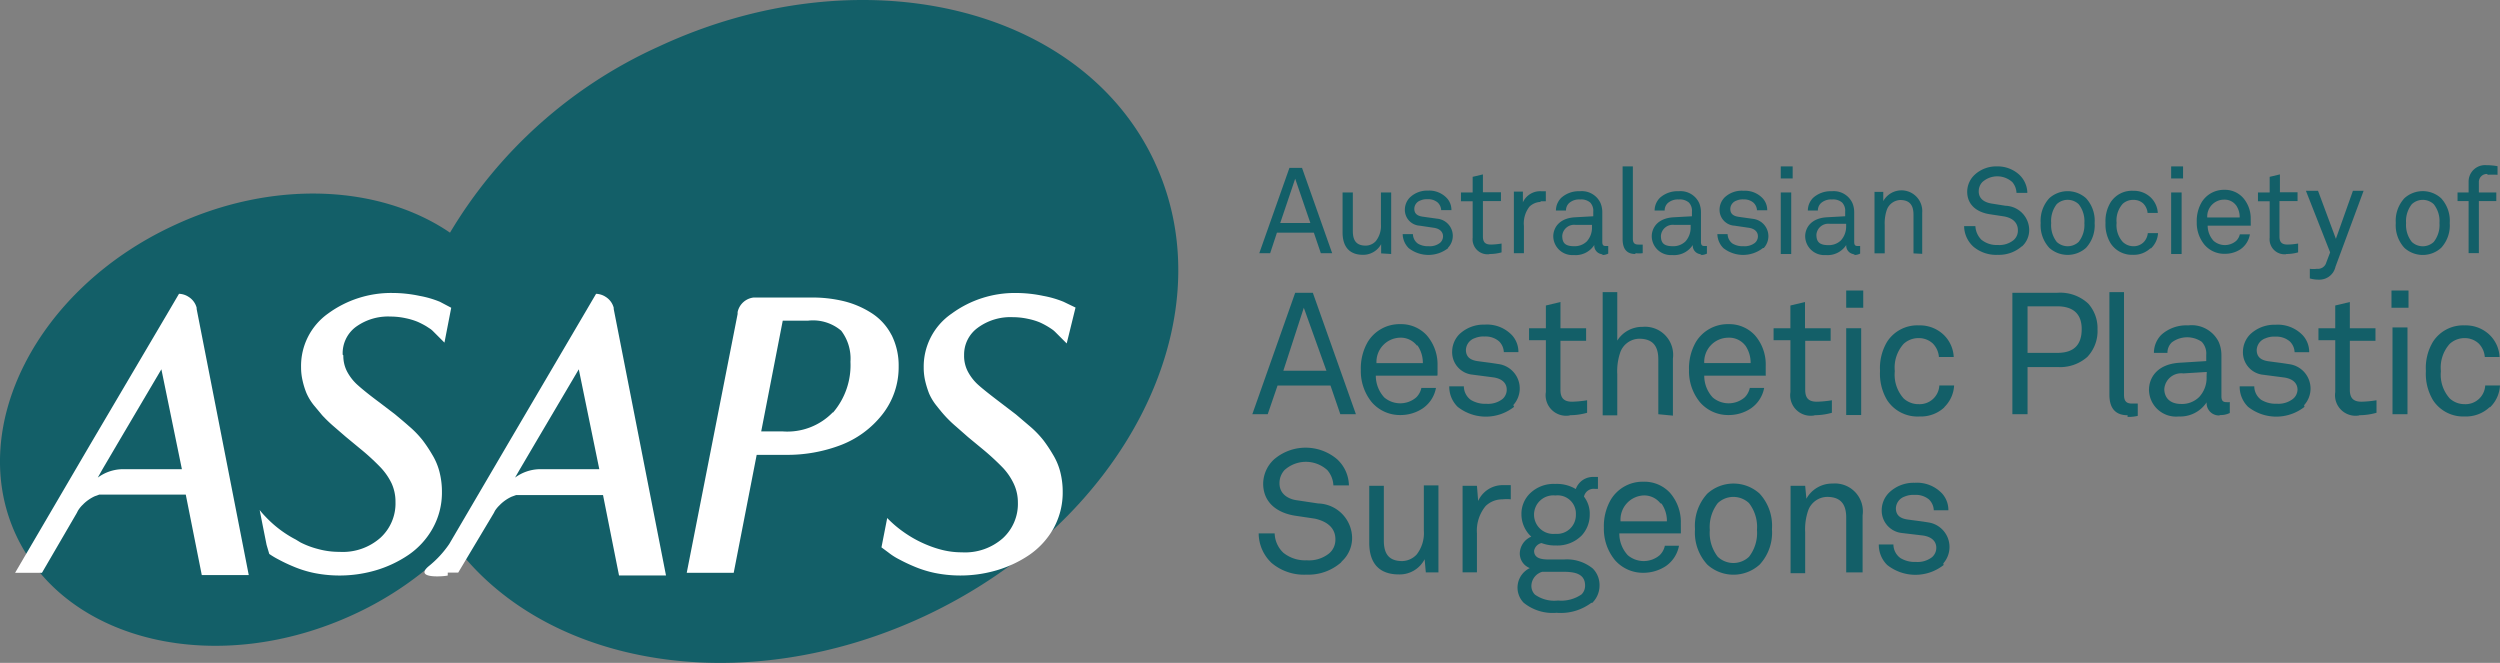 <?xml version="1.0" encoding="UTF-8"?>
<svg xmlns="http://www.w3.org/2000/svg" width="205.443" height="54.474" viewBox="0 0 205.443 54.474">
  <rect x="0" y="0" width="205.443" height="54.474" fill="#808080" stroke="none"/>
  <g id="drinfologo2-img" style="mix-blend-mode: luminosity;isolation: isolate">
    <g id="drinfologo2-img-2" data-name="drinfologo2-img" transform="translate(0 0)">
      <path id="Path_1793" data-name="Path 1793" d="M68.282,24.25l-.809-2.36H63.124l-.809,2.36H61.05l3.523-9.98h1.45l3.54,9.98Zm-3-8.749L63.6,20.676h3.54Z" transform="translate(41.862 9.79)" fill="#135f68"></path>
      <path id="Path_1794" data-name="Path 1794" d="M72.629,20.032H67.572a2.63,2.63,0,0,0,.691,1.787,2.023,2.023,0,0,0,2.63,0,1.517,1.517,0,0,0,.421-.775h1.2a2.6,2.6,0,0,1-1.1,1.686,3.271,3.271,0,0,1-1.821.539,3.051,3.051,0,0,1-2.36-1.062,4.046,4.046,0,0,1-.893-2.647,4.349,4.349,0,0,1,.556-2.276,3.051,3.051,0,0,1,2.68-1.484,2.866,2.866,0,0,1,2.175.91,3.658,3.658,0,0,1,.893,2.512v.725Zm-1.686-2.478a1.686,1.686,0,0,0-1.416-.641,1.989,1.989,0,0,0-1.9,2.09h3.81a2.512,2.512,0,0,0-.438-1.45" transform="translate(45.489 10.838)" fill="#135f68"></path>
      <path id="Path_1795" data-name="Path 1795" d="M75.977,22.583a3.742,3.742,0,0,1-4.636,0A2.31,2.31,0,0,1,70.65,20.9h1.2a1.382,1.382,0,0,0,.573,1.113,2.276,2.276,0,0,0,1.281.32,1.939,1.939,0,0,0,1.315-.388,1.011,1.011,0,0,0,.354-.775c0-.539-.388-.91-1.113-1.011l-1.686-.219a1.854,1.854,0,0,1-1.686-1.922,2.057,2.057,0,0,1,.59-1.4,2.9,2.9,0,0,1,2.09-.792,2.832,2.832,0,0,1,2.259.893,2.04,2.04,0,0,1,.506,1.366h-1.2a1.3,1.3,0,0,0-.4-.893,1.686,1.686,0,0,0-1.163-.388,1.838,1.838,0,0,0-.826.135,1.062,1.062,0,0,0-.725.961c0,.59.371.843.961.927s.961.118,1.686.236a2.023,2.023,0,0,1,1.247,3.372" transform="translate(48.446 10.85)" fill="#135f68"></path>
      <path id="Path_1796" data-name="Path 1796" d="M77.878,24.043a1.686,1.686,0,0,1-1.956-1.922V17.856H74.54v-.978h1.382V15.007l1.2-.287v2.158h2.107v1.028H77.119v4.029c0,.691.3.978.961.978a8.818,8.818,0,0,0,1.231-.118v1.028a5.26,5.26,0,0,1-1.416.2" transform="translate(51.113 10.098)" fill="#135f68"></path>
      <path id="Path_1797" data-name="Path 1797" d="M82.7,24.271V19.753c0-1.062-.438-1.686-1.568-1.686a1.686,1.686,0,0,0-1.551,1.1,4.754,4.754,0,0,0-.253,1.821v3.372h-1.2V14.24h1.2v3.979a2.428,2.428,0,0,1,2.09-1.129A2.309,2.309,0,0,1,83.9,19.7v4.687Z" transform="translate(53.575 9.769)" fill="#135f68"></path>
      <path id="Path_1798" data-name="Path 1798" d="M88.646,20.032H83.588a2.63,2.63,0,0,0,.691,1.787,2.023,2.023,0,0,0,2.63,0,1.517,1.517,0,0,0,.421-.775h1.18a2.613,2.613,0,0,1-1.1,1.686,3.271,3.271,0,0,1-1.821.539,3.051,3.051,0,0,1-2.36-1.062,4.029,4.029,0,0,1-.893-2.647,4.349,4.349,0,0,1,.556-2.276,3.051,3.051,0,0,1,2.68-1.484,2.866,2.866,0,0,1,2.175.91,3.641,3.641,0,0,1,.893,2.512v.725ZM86.96,17.554a1.686,1.686,0,0,0-1.416-.641A1.989,1.989,0,0,0,83.588,19H87.4a2.5,2.5,0,0,0-.438-1.45" transform="translate(56.462 10.838)" fill="#135f68"></path>
      <path id="Path_1799" data-name="Path 1799" d="M89.8,24.043a1.686,1.686,0,0,1-1.956-1.922V17.856H86.46v-.978h1.382V15.007l1.2-.287v2.158h2.107v1.028h-2.09v4.029c0,.691.287.978.961.978a8.834,8.834,0,0,0,1.231-.118v1.028a5.26,5.26,0,0,1-1.416.2" transform="translate(59.288 10.098)" fill="#135f68"></path>
      <path id="Path_1800" data-name="Path 1800" d="M90,14.16h1.4v1.416H90Zm0,3.1h1.231v7.131H90Z" transform="translate(61.716 9.714)" fill="#135f68"></path>
      <path id="Path_1801" data-name="Path 1801" d="M96.963,22.571a2.832,2.832,0,0,1-2.057.775,2.984,2.984,0,0,1-2.664-1.332,4.215,4.215,0,0,1-.59-2.411,4.2,4.2,0,0,1,.59-2.411,2.95,2.95,0,0,1,2.6-1.332,2.832,2.832,0,0,1,2.023.759,2.714,2.714,0,0,1,.843,1.838H96.491a1.77,1.77,0,0,0-.506-1.113,1.686,1.686,0,0,0-1.146-.438,1.8,1.8,0,0,0-1.248.472,2.917,2.917,0,0,0-.725,2.242,2.917,2.917,0,0,0,.725,2.242,1.8,1.8,0,0,0,1.248.472A1.618,1.618,0,0,0,96.525,20.8h1.214a2.68,2.68,0,0,1-.826,1.8" transform="translate(62.844 10.879)" fill="#135f68"></path>
      <path id="Path_1802" data-name="Path 1802" d="M104.253,19.55a3.372,3.372,0,0,1-2.444.826H99.347v3.877H98.1v-9.98h3.709a3.372,3.372,0,0,1,2.529.893,3.034,3.034,0,0,1,.759,2.107,3.085,3.085,0,0,1-.826,2.259m-2.495-4.147H99.347v3.827h2.444c1.332,0,2.006-.624,2.006-1.956s-.792-1.871-2.023-1.871" transform="translate(67.271 9.786)" fill="#135f68"></path>
      <path id="Path_1803" data-name="Path 1803" d="M104.33,24.355c-1.045,0-1.5-.624-1.5-1.686V14.24h1.2v8.429c0,.472.152.725.641.725h.489v1.011a3.119,3.119,0,0,1-.843.084" transform="translate(70.515 9.769)" fill="#135f68"></path>
      <path id="Path_1804" data-name="Path 1804" d="M110.525,23.268a1.011,1.011,0,0,1-1.028-1.079h0a2.6,2.6,0,0,1-2.293,1.163,2.225,2.225,0,0,1-2.444-2.192c0-.91.59-2.107,2.529-2.225l2.175-.135v-.506a1.4,1.4,0,0,0-.371-1.079,2.111,2.111,0,0,0-2.461.051,1.163,1.163,0,0,0-.354.86h-1.113a2.107,2.107,0,0,1,.624-1.5,3.068,3.068,0,0,1,2.192-.759,2.478,2.478,0,0,1,2.512,1.366,2.731,2.731,0,0,1,.219,1.1V21.7c0,.371.152.472.388.472a1.685,1.685,0,0,0,.3,0v.893a1.686,1.686,0,0,1-.792.169m-1.1-3.54-1.922.118a1.4,1.4,0,0,0-1.568,1.281c0,.641.388,1.231,1.4,1.231a2.006,2.006,0,0,0,1.467-.573,2.31,2.31,0,0,0,.607-1.686Z" transform="translate(71.838 10.873)" fill="#135f68"></path>
      <path id="Path_1805" data-name="Path 1805" d="M114.507,22.576a3.742,3.742,0,0,1-4.636,0,2.31,2.31,0,0,1-.691-1.686h1.2A1.382,1.382,0,0,0,110.95,22a2.276,2.276,0,0,0,1.281.32,1.939,1.939,0,0,0,1.315-.388,1.011,1.011,0,0,0,.388-.759c0-.539-.388-.91-1.113-1.011l-1.686-.219a1.854,1.854,0,0,1-1.686-1.922,2.057,2.057,0,0,1,.59-1.4,2.9,2.9,0,0,1,2.09-.792,2.832,2.832,0,0,1,2.259.893,2.04,2.04,0,0,1,.506,1.366h-1.2a1.3,1.3,0,0,0-.4-.893,1.686,1.686,0,0,0-1.163-.388,1.837,1.837,0,0,0-.826.135,1.062,1.062,0,0,0-.725.961c0,.59.371.843.961.927s.961.118,1.686.236a2.023,2.023,0,0,1,1.248,3.372" transform="translate(74.87 10.857)" fill="#135f68"></path>
      <path id="Path_1806" data-name="Path 1806" d="M116.358,24.043a1.686,1.686,0,0,1-1.956-1.922V17.856H113.02v-.978H114.4V15.007l1.2-.287v2.158h2.107v1.028H115.6v4.029c0,.691.3.978.961.978a8.834,8.834,0,0,0,1.231-.118v1.028a5.277,5.277,0,0,1-1.416.2" transform="translate(77.503 10.098)" fill="#135f68"></path>
      <path id="Path_1807" data-name="Path 1807" d="M116.58,14.16h1.4v1.416h-1.4Zm.084,3.034h1.231v7.131h-1.231Z" transform="translate(79.945 9.714)" fill="#135f68"></path>
      <path id="Path_1808" data-name="Path 1808" d="M123.506,22.571a2.832,2.832,0,0,1-2.057.775,2.967,2.967,0,0,1-2.6-1.332,4.215,4.215,0,0,1-.59-2.411,4.181,4.181,0,0,1,.59-2.411,2.95,2.95,0,0,1,2.6-1.332,2.832,2.832,0,0,1,2.023.759,2.714,2.714,0,0,1,.843,1.838H123.1a1.77,1.77,0,0,0-.506-1.113,1.686,1.686,0,0,0-1.146-.438,1.8,1.8,0,0,0-1.231.472,2.916,2.916,0,0,0-.725,2.242,2.917,2.917,0,0,0,.725,2.242,1.8,1.8,0,0,0,1.231.472,1.618,1.618,0,0,0,1.686-1.534h1.214a2.68,2.68,0,0,1-.826,1.8" transform="translate(81.094 10.879)" fill="#135f68"></path>
      <path id="Path_1809" data-name="Path 1809" d="M68.12,31.261a4.08,4.08,0,0,1-2.832.995,4.13,4.13,0,0,1-2.866-.961,3.372,3.372,0,0,1-1.062-2.428h1.315a2.276,2.276,0,0,0,.708,1.585,2.832,2.832,0,0,0,1.922.624,2.63,2.63,0,0,0,1.854-.573,1.467,1.467,0,0,0,.506-1.163c0-.775-.489-1.416-1.686-1.686l-1.585-.236c-1.483-.219-2.664-1.062-2.664-2.647a2.765,2.765,0,0,1,.877-1.972,3.984,3.984,0,0,1,5.209-.017,3,3,0,0,1,.961,2.141H67.5a2.073,2.073,0,0,0-.489-1.248,2.613,2.613,0,0,0-3.54,0,1.585,1.585,0,0,0-.4,1.079c0,.893.742,1.315,1.5,1.4l1.686.253a2.866,2.866,0,0,1,2.782,2.832,2.6,2.6,0,0,1-.843,1.922" transform="translate(42.074 14.967)" fill="#135f68"></path>
      <path id="Path_1810" data-name="Path 1810" d="M71.4,30.808l-.1-1.079a2.31,2.31,0,0,1-2.107,1.247c-1.686,0-2.444-.978-2.444-2.613v-4.67h1.2v4.5c0,1.062.388,1.686,1.517,1.686a1.686,1.686,0,0,0,1.18-.539,2.866,2.866,0,0,0,.59-1.972V23.66h1.2v7.148Z" transform="translate(45.771 16.229)" fill="#135f68"></path>
      <path id="Path_1811" data-name="Path 1811" d="M74.537,24.814a1.955,1.955,0,0,0-1.349.556,3.186,3.186,0,0,0-.708,2.242v3.2H71.3V23.7h1.18l.1,1.248a2.208,2.208,0,0,1,2.124-1.3h.556v1.163a3.37,3.37,0,0,0-.657,0" transform="translate(48.891 16.221)" fill="#135f68"></path>
      <path id="Path_1812" data-name="Path 1812" d="M80.049,33.584a4.181,4.181,0,0,1-2.866.826,3.776,3.776,0,0,1-2.7-.826,1.78,1.78,0,0,1,.506-2.849,1.281,1.281,0,0,1-.826-1.2,1.534,1.534,0,0,1,.944-1.382,2.512,2.512,0,0,1-.809-1.838,2.343,2.343,0,0,1,.674-1.686,2.782,2.782,0,0,1,2.107-.809,3.018,3.018,0,0,1,1.686.421,1.5,1.5,0,0,1,1.467-.995h.354v.978h-.27a.809.809,0,0,0-.877.641,2.293,2.293,0,0,1,.472,1.484,2.512,2.512,0,0,1-.641,1.686,2.8,2.8,0,0,1-2.124.843,3.153,3.153,0,0,1-1.2-.2.792.792,0,0,0-.607.641c0,.624.624.691,1.062.708h1.416a3.372,3.372,0,0,1,2.343.742,1.922,1.922,0,0,1,.556,1.4,1.989,1.989,0,0,1-.607,1.433m-2.8-2.562h-1.3a1.231,1.231,0,0,0-.893,1.129,1.011,1.011,0,0,0,.287.742,2.731,2.731,0,0,0,1.9.489,2.916,2.916,0,0,0,1.939-.506,1,1,0,0,0,.287-.725c0-1.214-1.332-1.129-2.242-1.129m-.2-6.271a1.585,1.585,0,1,0,0,3.152,1.551,1.551,0,0,0,1.686-1.585A1.5,1.5,0,0,0,77.1,24.768" transform="translate(50.729 15.948)" fill="#135f68"></path>
      <path id="Path_1813" data-name="Path 1813" d="M84.513,27.729H79.455a2.63,2.63,0,0,0,.691,1.787,2.023,2.023,0,0,0,2.63,0,1.5,1.5,0,0,0,.421-.775h1.163a2.613,2.613,0,0,1-1.1,1.686,3.372,3.372,0,0,1-1.821.539,3.051,3.051,0,0,1-2.36-1.062,4.046,4.046,0,0,1-.893-2.647,4.349,4.349,0,0,1,.556-2.276,3.051,3.051,0,0,1,2.7-1.5,2.866,2.866,0,0,1,2.175.91,3.658,3.658,0,0,1,.893,2.512Zm-1.686-2.478a1.686,1.686,0,0,0-1.4-.641,1.989,1.989,0,0,0-1.871,2.124h3.81a2.5,2.5,0,0,0-.438-1.45" transform="translate(53.616 16.105)" fill="#135f68"></path>
      <path id="Path_1814" data-name="Path 1814" d="M87.945,30.23a3.2,3.2,0,0,1-4.3,0,3.877,3.877,0,0,1-1.011-2.916A3.894,3.894,0,0,1,83.646,24.4a3.2,3.2,0,0,1,4.3,0,3.894,3.894,0,0,1,1.011,2.916,3.877,3.877,0,0,1-1.011,2.916m-.877-5.057a1.871,1.871,0,0,0-2.562,0,3.2,3.2,0,0,0-.657,2.208,3.186,3.186,0,0,0,.657,2.208,1.871,1.871,0,0,0,2.562,0,3.186,3.186,0,0,0,.657-2.208,3.186,3.186,0,0,0-.657-2.208" transform="translate(56.657 16.167)" fill="#135f68"></path>
      <path id="Path_1815" data-name="Path 1815" d="M91.859,30.873V26.355c0-1.062-.438-1.686-1.568-1.686a1.686,1.686,0,0,0-1.551,1.1,4.738,4.738,0,0,0-.253,1.8V30.94h-1.2V23.759h1.2l.1,1.062a2.411,2.411,0,0,1,2.158-1.247,2.293,2.293,0,0,1,2.461,2.613v4.687Z" transform="translate(59.857 16.164)" fill="#135f68"></path>
      <path id="Path_1816" data-name="Path 1816" d="M96.917,30.293a3.742,3.742,0,0,1-4.636,0,2.309,2.309,0,0,1-.691-1.686h1.2a1.382,1.382,0,0,0,.573,1.113,2.259,2.259,0,0,0,1.281.32,1.939,1.939,0,0,0,1.315-.388,1.011,1.011,0,0,0,.354-.775c0-.539-.388-.91-1.113-1.011l-1.686-.2a1.854,1.854,0,0,1-1.686-1.922,2.04,2.04,0,0,1,.624-1.416,2.9,2.9,0,0,1,2.09-.792,2.832,2.832,0,0,1,2.259.893,2.04,2.04,0,0,1,.506,1.366h-1.2a1.3,1.3,0,0,0-.4-.893,1.686,1.686,0,0,0-1.163-.371,1.855,1.855,0,0,0-.826.135,1.062,1.062,0,0,0-.725.961c0,.59.371.843.961.927s.961.118,1.686.236a2.04,2.04,0,0,1,1.247,3.372" transform="translate(62.806 16.138)" fill="#135f68"></path>
      <path id="Path_1817" data-name="Path 1817" d="M66.447,15.193l-.573-1.686H62.84l-.556,1.686H61.39L63.868,8.18H64.9l2.478,7.013ZM64.34,9.073,63.11,12.715h2.478Z" transform="translate(42.095 5.613)" fill="#135f68"></path>
      <path id="Path_1818" data-name="Path 1818" d="M68.619,14.387v-.759a1.686,1.686,0,0,1-1.483.877c-1.13,0-1.686-.674-1.686-1.838V9.38h.843v3.169c0,.759.27,1.2,1.062,1.2a1.129,1.129,0,0,0,.826-.371,2.006,2.006,0,0,0,.421-1.382V9.38h.843v5.057Z" transform="translate(44.879 6.436)" fill="#135f68"></path>
      <path id="Path_1819" data-name="Path 1819" d="M72.122,14.012a2.63,2.63,0,0,1-3.254,0,1.686,1.686,0,0,1-.489-1.146h.843a.978.978,0,0,0,.4.775,1.585,1.585,0,0,0,.893.219,1.366,1.366,0,0,0,.927-.27.708.708,0,0,0,.253-.539c0-.371-.27-.641-.775-.708l-1.13-.169a1.3,1.3,0,0,1-1.231-1.349,1.433,1.433,0,0,1,.421-.978,2.04,2.04,0,0,1,1.467-.556,1.989,1.989,0,0,1,1.585.641,1.433,1.433,0,0,1,.354.961h-.843a.91.91,0,0,0-.287-.624,1.18,1.18,0,0,0-.826-.27,1.3,1.3,0,0,0-.59.1.742.742,0,0,0-.506.674c0,.421.253.59.674.657l1.214.169a1.416,1.416,0,0,1,.877,2.394" transform="translate(46.889 6.373)" fill="#135f68"></path>
      <path id="Path_1820" data-name="Path 1820" d="M73.546,15.058a1.231,1.231,0,0,1-1.365-1.349v-3H71.22V9.984h.961V8.7l.843-.2V9.967h1.483v.725H73.024v2.9c0,.489.2.674.674.674a6.2,6.2,0,0,0,.86-.084v.725a3.641,3.641,0,0,1-.995.135" transform="translate(48.837 5.832)" fill="#135f68"></path>
      <path id="Path_1821" data-name="Path 1821" d="M76.025,10.2a1.382,1.382,0,0,0-.944.388,2.242,2.242,0,0,0-.455,1.6v2.225H73.8V9.354h.742v.877a1.551,1.551,0,0,1,1.484-.91h.4v.826h-.455" transform="translate(50.606 6.394)" fill="#135f68"></path>
      <path id="Path_1822" data-name="Path 1822" d="M79.817,14.5a.708.708,0,0,1-.725-.759h0a1.821,1.821,0,0,1-1.686.826,1.568,1.568,0,0,1-1.686-1.534c0-.641.421-1.484,1.77-1.568l1.517-.084v-.371a.978.978,0,0,0-.253-.759A1.129,1.129,0,0,0,77.928,10a1.231,1.231,0,0,0-.91.3.826.826,0,0,0-.253.607h-.826a1.484,1.484,0,0,1,.438-1.045,2.158,2.158,0,0,1,1.534-.539,1.686,1.686,0,0,1,1.686.961,1.939,1.939,0,0,1,.152.775v2.428c0,.27.1.337.27.337h.219v.624a1.146,1.146,0,0,1-.556.118m-.775-2.478H77.558a.98.98,0,0,0-1.1.893c0,.624.27.86.995.86a1.416,1.416,0,0,0,1.028-.4,1.686,1.686,0,0,0,.421-1.129V12Z" transform="translate(51.923 6.392)" fill="#135f68"></path>
      <path id="Path_1823" data-name="Path 1823" d="M80.145,15.308c-.725,0-1.045-.438-1.045-1.231V8.11h.843v5.917c0,.337.1.506.455.506h.354v.708a2.259,2.259,0,0,1-.59,0" transform="translate(54.241 5.565)" fill="#135f68"></path>
      <path id="Path_1824" data-name="Path 1824" d="M84.617,14.5a.708.708,0,0,1-.725-.759h0a1.821,1.821,0,0,1-1.686.826,1.568,1.568,0,0,1-1.686-1.534c0-.641.421-1.484,1.787-1.568l1.517-.084v-.371a.978.978,0,0,0-.253-.759A1.129,1.129,0,0,0,82.745,10a1.248,1.248,0,0,0-.91.3.826.826,0,0,0-.253.607h-.826a1.484,1.484,0,0,1,.438-1.045,2.158,2.158,0,0,1,1.534-.539,1.686,1.686,0,0,1,1.686.961,1.939,1.939,0,0,1,.152.775v2.428c0,.27.1.337.27.337h.219v.624a1.146,1.146,0,0,1-.556.118m-.775-2.478H82.374a.98.98,0,0,0-1.1.893c0,.624.27.86.995.86a1.416,1.416,0,0,0,1.028-.4,1.686,1.686,0,0,0,.421-1.129V12Z" transform="translate(55.215 6.392)" fill="#135f68"></path>
      <path id="Path_1825" data-name="Path 1825" d="M87.462,14.006a2.63,2.63,0,0,1-3.254,0,1.686,1.686,0,0,1-.489-1.146h.843a.978.978,0,0,0,.4.775,1.585,1.585,0,0,0,.91.219,1.365,1.365,0,0,0,.927-.27.708.708,0,0,0,.253-.539c0-.371-.27-.641-.775-.708l-1.146-.169a1.3,1.3,0,0,1-1.231-1.349,1.433,1.433,0,0,1,.421-.978A2.04,2.04,0,0,1,85.878,9.3a1.989,1.989,0,0,1,1.585.641,1.433,1.433,0,0,1,.354.961h-.843a.91.91,0,0,0-.287-.624,1.18,1.18,0,0,0-.809-.27,1.3,1.3,0,0,0-.59.1.742.742,0,0,0-.506.674c0,.421.253.59.674.657l1.2.169a1.433,1.433,0,0,1,.877,2.394" transform="translate(57.409 6.378)" fill="#135f68"></path>
      <path id="Path_1826" data-name="Path 1826" d="M86.81,8.11h.978V9.1H86.81Zm0,2.141h.86v5.057h-.86Z" transform="translate(59.528 5.565)" fill="#135f68"></path>
      <path id="Path_1827" data-name="Path 1827" d="M92.1,14.5a.708.708,0,0,1-.725-.759h0a1.821,1.821,0,0,1-1.686.826A1.568,1.568,0,0,1,88,13.032c0-.641.421-1.484,1.77-1.568l1.517-.084v-.371a.978.978,0,0,0-.253-.759A1.129,1.129,0,0,0,90.208,10a1.248,1.248,0,0,0-.91.3.826.826,0,0,0-.253.607h-.826a1.483,1.483,0,0,1,.438-1.045,2.158,2.158,0,0,1,1.534-.539,1.686,1.686,0,0,1,1.686.961,1.939,1.939,0,0,1,.152.775v2.428c0,.27.1.337.27.337h.219v.624a1.146,1.146,0,0,1-.556.118M91.372,12H90.023a.98.98,0,0,0-1.1.893c0,.624.287.86.995.86a1.416,1.416,0,0,0,1.028-.4,1.686,1.686,0,0,0,.421-1.129v-.3Z" transform="translate(60.344 6.392)" fill="#135f68"></path>
      <path id="Path_1828" data-name="Path 1828" d="M94.583,14.456V11.269c0-.759-.3-1.2-1.1-1.2a1.231,1.231,0,0,0-1.079.775,3.372,3.372,0,0,0-.185,1.281v2.326H91.38V9.4H92.1v.759a1.709,1.709,0,0,1,3.2.961v3.372Z" transform="translate(62.662 6.367)" fill="#135f68"></path>
      <path id="Path_1829" data-name="Path 1829" d="M100.5,14.668a2.849,2.849,0,0,1-1.989.708,2.9,2.9,0,0,1-2.006-.674,2.327,2.327,0,0,1-.759-1.686h.927a1.686,1.686,0,0,0,.489,1.113,1.972,1.972,0,0,0,1.349.438,1.854,1.854,0,0,0,1.3-.4,1.028,1.028,0,0,0,.354-.826c0-.539-.354-.995-1.18-1.129l-1.113-.169C96.829,11.887,96,11.3,96,10.184A1.922,1.922,0,0,1,96.61,8.8a2.6,2.6,0,0,1,1.838-.691,2.63,2.63,0,0,1,1.821.674,2.107,2.107,0,0,1,.674,1.5h-.893a1.45,1.45,0,0,0-.337-.877,1.838,1.838,0,0,0-2.478,0,1.112,1.112,0,0,0-.287.759c0,.641.523.91,1.045.995l1.163.185a2.006,2.006,0,0,1,1.939,1.989,1.82,1.82,0,0,1-.59,1.349" transform="translate(65.659 5.565)" fill="#135f68"></path>
      <path id="Path_1830" data-name="Path 1830" d="M103.208,13.975a2.259,2.259,0,0,1-3.018,0,2.731,2.731,0,0,1-.708-2.04,2.731,2.731,0,0,1,.708-2.04,2.259,2.259,0,0,1,3.018,0,2.731,2.731,0,0,1,.708,2.04,2.731,2.731,0,0,1-.708,2.04m-.607-3.591a1.315,1.315,0,0,0-1.8,0,2.242,2.242,0,0,0-.455,1.551,2.242,2.242,0,0,0,.455,1.551,1.315,1.315,0,0,0,1.8,0,2.242,2.242,0,0,0,.472-1.551,2.242,2.242,0,0,0-.472-1.551" transform="translate(68.215 6.393)" fill="#135f68"></path>
      <path id="Path_1831" data-name="Path 1831" d="M106.334,14.022a1.989,1.989,0,0,1-1.45.539,2.09,2.09,0,0,1-1.821-.944,2.967,2.967,0,0,1-.421-1.686,2.95,2.95,0,0,1,.421-1.686,2.074,2.074,0,0,1,1.871-.944,1.989,1.989,0,0,1,1.416.539,1.922,1.922,0,0,1,.59,1.281H106.1a1.264,1.264,0,0,0-.354-.775,1.163,1.163,0,0,0-.809-.3,1.264,1.264,0,0,0-.877.32,2.04,2.04,0,0,0-.506,1.568,2.04,2.04,0,0,0,.506,1.568,1.264,1.264,0,0,0,.877.354,1.163,1.163,0,0,0,.843-.337,1.23,1.23,0,0,0,.337-.742h.843a1.888,1.888,0,0,1-.59,1.264" transform="translate(70.383 6.379)" fill="#135f68"></path>
      <path id="Path_1832" data-name="Path 1832" d="M105.84,8.11h.978V9.1h-.978Zm0,2.141h.86v5.057h-.86Z" transform="translate(72.579 5.565)" fill="#135f68"></path>
      <path id="Path_1833" data-name="Path 1833" d="M111.524,12.2h-3.54a1.855,1.855,0,0,0,.489,1.247,1.416,1.416,0,0,0,1.854,0,1.062,1.062,0,0,0,.3-.539h.826a1.854,1.854,0,0,1-.775,1.231,2.31,2.31,0,0,1-1.281.371,2.124,2.124,0,0,1-1.686-.759,2.832,2.832,0,0,1-.624-1.854,3.051,3.051,0,0,1,.388-1.6,2.141,2.141,0,0,1,1.888-1.045,2.006,2.006,0,0,1,1.517.641,2.562,2.562,0,0,1,.641,1.686Zm-1.214-1.686a1.18,1.18,0,0,0-.995-.455,1.382,1.382,0,0,0-1.365,1.467h2.664a1.686,1.686,0,0,0-.3-1.011" transform="translate(73.436 6.347)" fill="#135f68"></path>
      <path id="Path_1834" data-name="Path 1834" d="M112.4,15.058a1.231,1.231,0,0,1-1.366-1.349v-3h-.961V9.984h.961V8.7l.843-.2V9.967h1.45v.725H111.84v2.9c0,.489.2.674.674.674a6.22,6.22,0,0,0,.86-.084v.725a3.625,3.625,0,0,1-.995.135" transform="translate(75.48 5.832)" fill="#135f68"></path>
      <path id="Path_1835" data-name="Path 1835" d="M114.838,15.538a1.349,1.349,0,0,1-1.349,1.062,2.748,2.748,0,0,1-.759-.1v-.792a2.293,2.293,0,0,0,.59,0,.708.708,0,0,0,.759-.506l.32-.843L112.41,9.3h.995l1.467,3.945,1.4-3.945h.877Z" transform="translate(77.085 6.381)" fill="#135f68"></path>
      <path id="Path_1836" data-name="Path 1836" d="M120.519,13.977a2.242,2.242,0,0,1-3.018,0,2.731,2.731,0,0,1-.708-2.04A2.731,2.731,0,0,1,117.5,9.9a2.242,2.242,0,0,1,3.018,0,2.731,2.731,0,0,1,.708,2.04,2.714,2.714,0,0,1-.708,2.04m-.607-3.591a1.315,1.315,0,0,0-1.8,0,2.242,2.242,0,0,0-.472,1.551,2.242,2.242,0,0,0,.472,1.551,1.315,1.315,0,0,0,1.8,0,2.242,2.242,0,0,0,.472-1.551,2.242,2.242,0,0,0-.472-1.551" transform="translate(80.086 6.391)" fill="#135f68"></path>
      <path id="Path_1837" data-name="Path 1837" d="M122.261,8.776a.657.657,0,0,0-.708.674v.843h1.433V11h-1.433v4.282h-.843V11h-.91v-.708h.91V9.4a1.349,1.349,0,0,1,1.45-1.349,5.227,5.227,0,0,1,.927.084v.708a6.17,6.17,0,0,0-.826,0" transform="translate(82.153 5.522)" fill="#135f68"></path>
      <path id="Path_1838" data-name="Path 1838" d="M94.891,13.319C88.873.389,70.616-3.859,54.129,3.828a38.335,38.335,0,0,0-17.145,15.29c-5.782-3.945-14.582-4.4-22.742-.573C3,23.771-2.784,35.167,1.329,43.984S17.884,55.7,29.145,50.458A27.546,27.546,0,0,0,37.3,44.692c7.468,10.115,23.787,12.88,38.656,5.951,16.487-7.7,24.967-24.411,18.932-37.324" transform="translate(-0.004 0.002)" fill="#135f68"></path>
      <path id="Path_1839" data-name="Path 1839" d="M15.659,15.567v-.1A1.5,1.5,0,0,0,15,14.573a1.517,1.517,0,0,0-.792-.253l-.118.2-.742,1.264L6.927,26.677.74,37.247H2.948l2.866-4.923h0l.084-.169h0a2.529,2.529,0,0,1,.337-.438l.152-.152a3.372,3.372,0,0,1,.893-.607l.371-.135h7.114l1.315,6.608h3.86ZM13.552,28.734H9.506a3.506,3.506,0,0,0-1.972.691h0l.388-.691,1.467-2.495,3.372-5.715,1.686,8.21H13.6Z" transform="translate(0.501 9.824)" fill="#fff"></path>
      <path id="Path_1840" data-name="Path 1840" d="M50.3,17.568a4.67,4.67,0,0,0-1.686-1.821,7.536,7.536,0,0,0-2.225-.944,10.873,10.873,0,0,0-2.63-.3H38.976a1.517,1.517,0,0,0-1.315,1.2v.152L33.48,37.124H37.34l1.888-9.693h2.36a12.34,12.34,0,0,0,4.569-.809,7.957,7.957,0,0,0,3.372-2.478,6.271,6.271,0,0,0,1.366-3.979,5.58,5.58,0,0,0-.59-2.6m-4.821,6.372a5.192,5.192,0,0,1-4.113,1.568H39.6l1.77-9.1h2.074a3.574,3.574,0,0,1,2.731.826,3.776,3.776,0,0,1,.759,2.546A5.968,5.968,0,0,1,45.5,23.958" transform="translate(22.954 9.947)" fill="#fff"></path>
      <path id="Path_1841" data-name="Path 1841" d="M49.764,19.405a2.781,2.781,0,0,0,.3,1.315,3.961,3.961,0,0,0,.826,1.079c.388.354,1.011.843,1.854,1.484l1.281.978,1.129.961a8.16,8.16,0,0,1,1.129,1.163,11.6,11.6,0,0,1,.775,1.163,5.193,5.193,0,0,1,.624,1.5,6.557,6.557,0,0,1,.185,1.585A6.086,6.086,0,0,1,57.1,33.65a6.507,6.507,0,0,1-2.006,2.175,9.609,9.609,0,0,1-2.664,1.247,10.587,10.587,0,0,1-5.057.219,9.172,9.172,0,0,1-1.686-.523,13.771,13.771,0,0,1-1.247-.59,5.243,5.243,0,0,1-.877-.556l-.59-.438.472-2.411a9.272,9.272,0,0,0,1.365,1.163,9.626,9.626,0,0,0,2.04,1.1h0a8.713,8.713,0,0,0,.961.32,6.592,6.592,0,0,0,1.77.236,4.687,4.687,0,0,0,3.372-1.163,3.827,3.827,0,0,0,1.231-2.933,3.608,3.608,0,0,0-.337-1.534,5.057,5.057,0,0,0-.893-1.315,20.672,20.672,0,0,0-1.686-1.551L50.1,26.132l-.978-.86a9.945,9.945,0,0,1-.944-.91c-.2-.219-.421-.489-.674-.809a4.383,4.383,0,0,1-.624-1.028,7.874,7.874,0,0,1-.3-.961,4.872,4.872,0,0,1-.135-1.163,5.277,5.277,0,0,1,2.31-4.434,8.766,8.766,0,0,1,5.277-1.686,10.873,10.873,0,0,1,2.225.236,8.311,8.311,0,0,1,1.686.489l.978.472-.725,2.95-.978-.978-.135-.118a6.271,6.271,0,0,0-1.113-.641,5.343,5.343,0,0,0-.961-.287,5.883,5.883,0,0,0-1.231-.135,4.518,4.518,0,0,0-2.9.877,2.714,2.714,0,0,0-1.113,2.259" transform="translate(29.463 9.796)" fill="#fff"></path>
      <path id="Path_1842" data-name="Path 1842" d="M19.538,19.405a2.782,2.782,0,0,0,.3,1.315,4.013,4.013,0,0,0,.826,1.079c.388.354,1.011.86,1.854,1.484l1.281.978c.3.253.691.573,1.129.961a8.142,8.142,0,0,1,1.129,1.163,11.6,11.6,0,0,1,.775,1.163,5.209,5.209,0,0,1,.624,1.5,6.558,6.558,0,0,1,.185,1.585,6.018,6.018,0,0,1-.775,3.018,6.423,6.423,0,0,1-2.006,2.175A9.66,9.66,0,0,1,22.2,37.073a10.6,10.6,0,0,1-5.057.219,9.1,9.1,0,0,1-1.686-.523,13.017,13.017,0,0,1-1.247-.59,6.557,6.557,0,0,1-.759-.455l-.219-.742-.27-1.349-.3-1.517a6.742,6.742,0,0,0,.489.556,9.272,9.272,0,0,0,1.4,1.214h0a9.171,9.171,0,0,0,1.079.657l.388.236a6.98,6.98,0,0,0,1.433.539,6.524,6.524,0,0,0,1.77.236,4.67,4.67,0,0,0,3.372-1.163,3.827,3.827,0,0,0,1.231-2.933,3.625,3.625,0,0,0-.32-1.534,5.175,5.175,0,0,0-.91-1.315A18.7,18.7,0,0,0,20.9,27.059L19.74,26.1l-.995-.86a11.5,11.5,0,0,1-.944-.91l-.674-.809A4.434,4.434,0,0,1,16.5,22.49a6.289,6.289,0,0,1-.3-.961,4.838,4.838,0,0,1-.135-1.163,5.277,5.277,0,0,1,2.225-4.4,8.766,8.766,0,0,1,5.293-1.686,10.772,10.772,0,0,1,2.208.236,8.278,8.278,0,0,1,1.686.489l.927.489-.556,2.866-.978-.978-.135-.118-.388-.253a6.744,6.744,0,0,0-.725-.371,5.479,5.479,0,0,0-.961-.287,5.883,5.883,0,0,0-1.231-.135,4.5,4.5,0,0,0-2.9.877,2.7,2.7,0,0,0-1.045,2.259" transform="translate(8.676 9.796)" fill="#fff"></path>
      <path id="Path_1843" data-name="Path 1843" d="M36.246,15.567v-.1a1.5,1.5,0,0,0-.657-.893,1.517,1.517,0,0,0-.792-.253l-.118.2-.742,1.264L27.547,26.66l-4.821,8.227a8.429,8.429,0,0,1-1.686,1.821c-1.315,1.113,1.568.809,1.568.759V37.23h.86L26.4,32.324h0l.084-.169h0a2.511,2.511,0,0,1,.32-.4l.152-.152a3.371,3.371,0,0,1,.893-.607l.371-.135h7.148l1.315,6.608h3.86ZM34.138,28.734H30.109a3.506,3.506,0,0,0-1.972.691h0l.4-.691,1.467-2.495,3.372-5.715,1.686,8.21h-.843Z" transform="translate(14.187 9.824)" fill="#fff"></path>
    </g>
  </g>
</svg>
